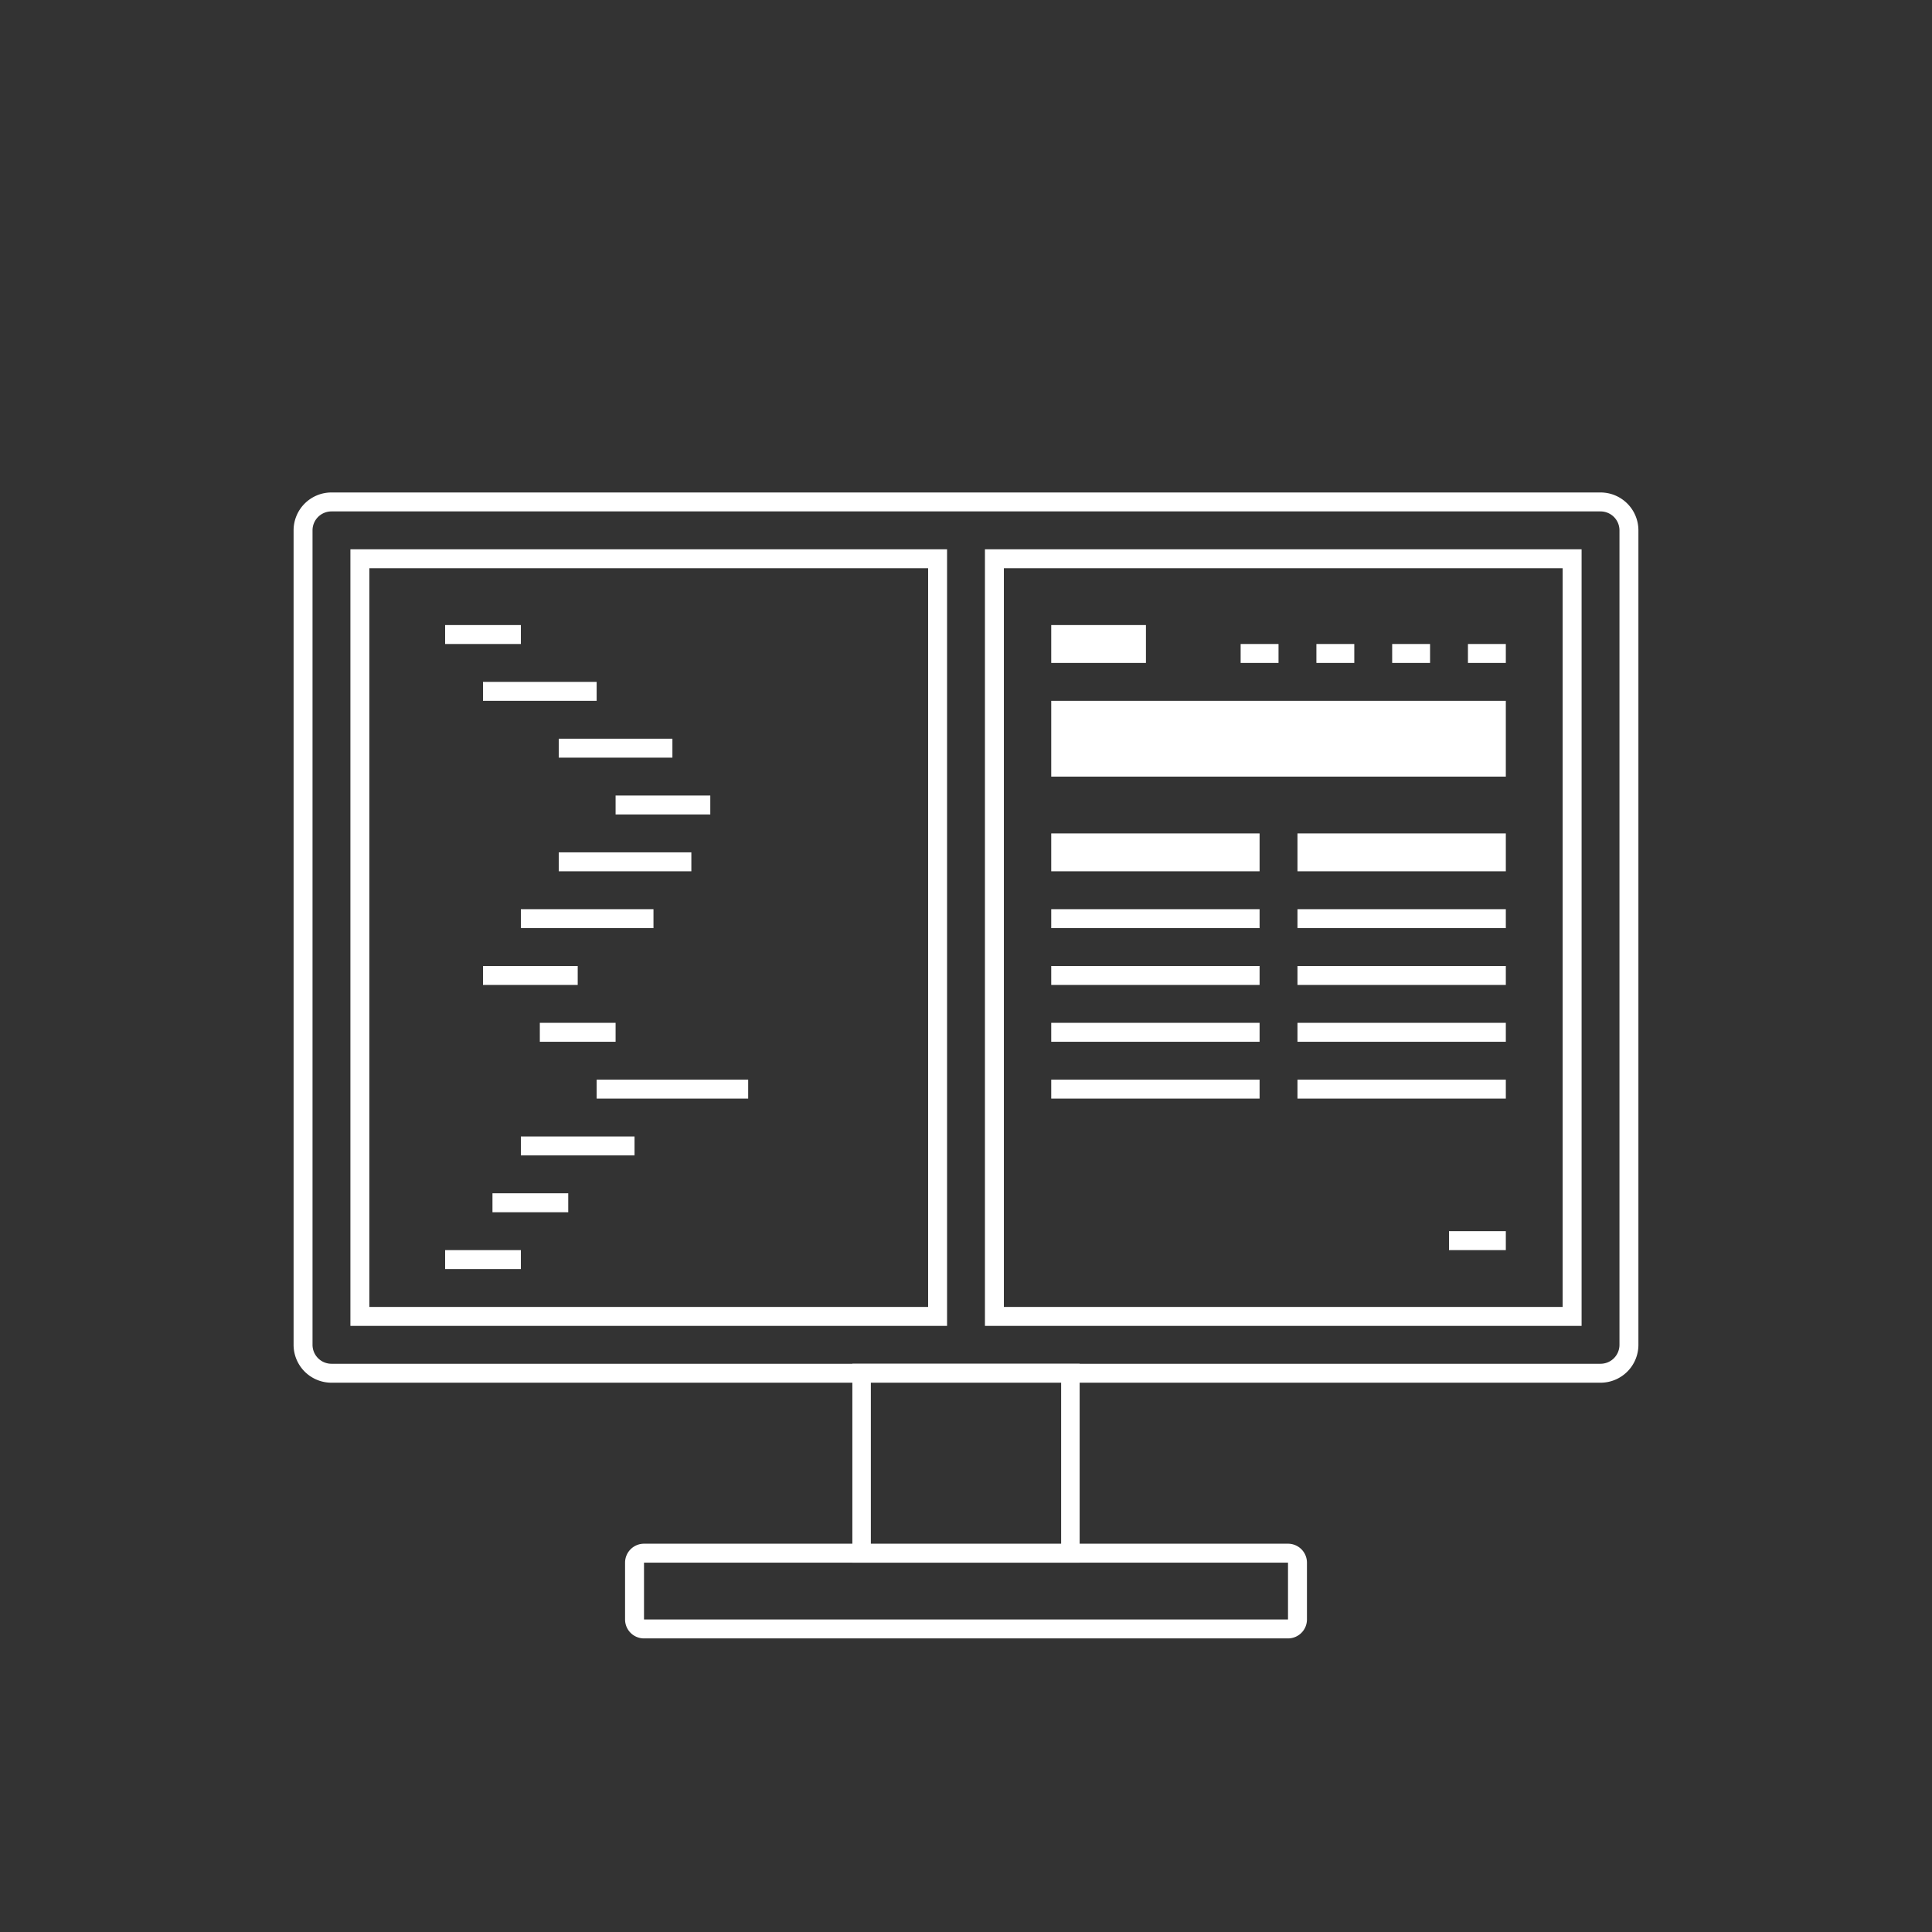 <svg xmlns="http://www.w3.org/2000/svg" id="Group_41" width="204" height="204" data-name="Group 41" viewBox="0 0 204 204">
    <rect x="0" y="0" width="204" height="204" fill="#333333" stroke="none"/>
    <defs>
        <style>
            .cls-1{fill:none}.cls-2{clip-path:url(#clip-path)}.cls-3{fill:#fff}.cls-4{clip-path:url(#clip-path-2)}
        </style>
        <clipPath id="clip-path">
            <path id="Clip_2" d="M0 0h204v204H0z" class="cls-1" data-name="Clip 2" transform="translate(.001)"/>
        </clipPath>
        <clipPath id="clip-path-2">
            <path id="Clip_7" d="M0 204h204V0H0z" class="cls-1" data-name="Clip 7"/>
        </clipPath>
    </defs>
    <g id="Group_3" data-name="Group 3">
        <path id="Clip_2-2" d="M0 0h204v204H0z" class="cls-1" data-name="Clip 2" transform="translate(.001)"/>
    </g>
    <g id="Group_40" data-name="Group 40">
        <path id="Fill_4" d="M138 94H4a4 4 0 0 1-4-4V4a4 4 0 0 1 4-4h134a4 4 0 0 1 4 4v86a4 4 0 0 1-4 4zM4 2a2 2 0 0 0-2 2v86a2 2 0 0 0 2 2h134a2 2 0 0 0 2-2V4a2 2 0 0 0-2-2z" class="cls-3" data-name="Fill 4" transform="translate(31 52)"/>
        <path id="Clip_7-2" d="M0 204h204V0H0z" class="cls-1" data-name="Clip 7"/>
        <g id="Group_40-2" class="cls-4" data-name="Group 40">
            <path id="Fill_6" d="M24 21H0V0h24v21zM1.953 1.954v17.092h20.093V1.954z" class="cls-3" data-name="Fill 6" transform="translate(90 144)"/>
            <path id="Fill_8" d="M70 10H2a2 2 0 0 1-2-2V2a2 2 0 0 1 2-2h68a2 2 0 0 1 2 2v6a2 2 0 0 1-2 2zM2 2v6h68V2z" class="cls-3" data-name="Fill 8" transform="translate(66.001 163)"/>
            <path id="Fill_9" d="M63 82H0V0h63v82zM2 2v78h59V2z" class="cls-3" data-name="Fill 9" transform="translate(37 58)"/>
            <path id="Fill_10" d="M63 82H0V0h63v82zM2 2v78h59V2z" class="cls-3" data-name="Fill 10" transform="translate(104 58)"/>
            <path id="Fill_11" d="M0 2h8V0H0z" class="cls-3" data-name="Fill 11" transform="translate(47 66)"/>
            <path id="Fill_12" d="M0 2h10V0H0z" class="cls-3" data-name="Fill 12" transform="translate(65 84)"/>
            <path id="Fill_13" d="M0 4h10V0H0z" class="cls-3" data-name="Fill 13" transform="translate(111 66)"/>
            <path id="Fill_14" d="M0 8h48V0H0z" class="cls-3" data-name="Fill 14" transform="translate(111 74)"/>
            <path id="Fill_15" d="M0 4h22V0H0z" class="cls-3" data-name="Fill 15" transform="translate(111 88)"/>
            <path id="Fill_16" d="M0 2h22V0H0z" class="cls-3" data-name="Fill 16" transform="translate(111 96)"/>
            <path id="Fill_17" d="M0 2h22V0H0z" class="cls-3" data-name="Fill 17" transform="translate(111 102)"/>
            <path id="Fill_18" d="M0 2h22V0H0z" class="cls-3" data-name="Fill 18" transform="translate(111 108)"/>
            <path id="Fill_19" d="M0 2h22V0H0z" class="cls-3" data-name="Fill 19" transform="translate(111 114)"/>
            <path id="Fill_20" d="M0 2h22V0H0z" class="cls-3" data-name="Fill 20" transform="translate(137 96)"/>
            <path id="Fill_21" d="M0 2h22V0H0z" class="cls-3" data-name="Fill 21" transform="translate(137 102)"/>
            <path id="Fill_22" d="M0 2h22V0H0z" class="cls-3" data-name="Fill 22" transform="translate(137 108)"/>
            <path id="Fill_23" d="M0 2h22V0H0z" class="cls-3" data-name="Fill 23" transform="translate(137 114)"/>
            <path id="Fill_24" d="M0 4h22V0H0z" class="cls-3" data-name="Fill 24" transform="translate(137 88)"/>
            <path id="Fill_25" d="M0 2h4V0H0z" class="cls-3" data-name="Fill 25" transform="translate(139 68)"/>
            <path id="Fill_26" d="M0 2h4V0H0z" class="cls-3" data-name="Fill 26" transform="translate(131 68)"/>
            <path id="Fill_27" d="M0 2h4V0H0z" class="cls-3" data-name="Fill 27" transform="translate(147 68)"/>
            <path id="Fill_28" d="M0 2h4V0H0z" class="cls-3" data-name="Fill 28" transform="translate(155 68)"/>
            <path id="Fill_29" d="M0 2h6V0H0z" class="cls-3" data-name="Fill 29" transform="translate(153 130)"/>
            <path id="Fill_30" d="M0 2h14V0H0z" class="cls-3" data-name="Fill 30" transform="translate(55 96)"/>
            <path id="Fill_31" d="M0 2h10V0H0z" class="cls-3" data-name="Fill 31" transform="translate(51 102)"/>
            <path id="Fill_32" d="M0 2h12V0H0z" class="cls-3" data-name="Fill 32" transform="translate(51 72)"/>
            <path id="Fill_33" d="M0 2h12V0H0z" class="cls-3" data-name="Fill 33" transform="translate(59 78)"/>
            <path id="Fill_34" d="M0 2h14V0H0z" class="cls-3" data-name="Fill 34" transform="translate(59 90)"/>
            <path id="Fill_35" d="M0 2h8V0H0z" class="cls-3" data-name="Fill 35" transform="translate(57 108)"/>
            <path id="Fill_36" d="M0 2h16V0H0z" class="cls-3" data-name="Fill 36" transform="translate(63 114)"/>
            <path id="Fill_37" d="M0 2h12V0H0z" class="cls-3" data-name="Fill 37" transform="translate(55 120)"/>
            <path id="Fill_38" d="M0 2h8V0H0z" class="cls-3" data-name="Fill 38" transform="translate(52 126)"/>
            <path id="Fill_39" d="M0 2h8V0H0z" class="cls-3" data-name="Fill 39" transform="translate(47 132)"/>
        </g>
    </g>
</svg>
